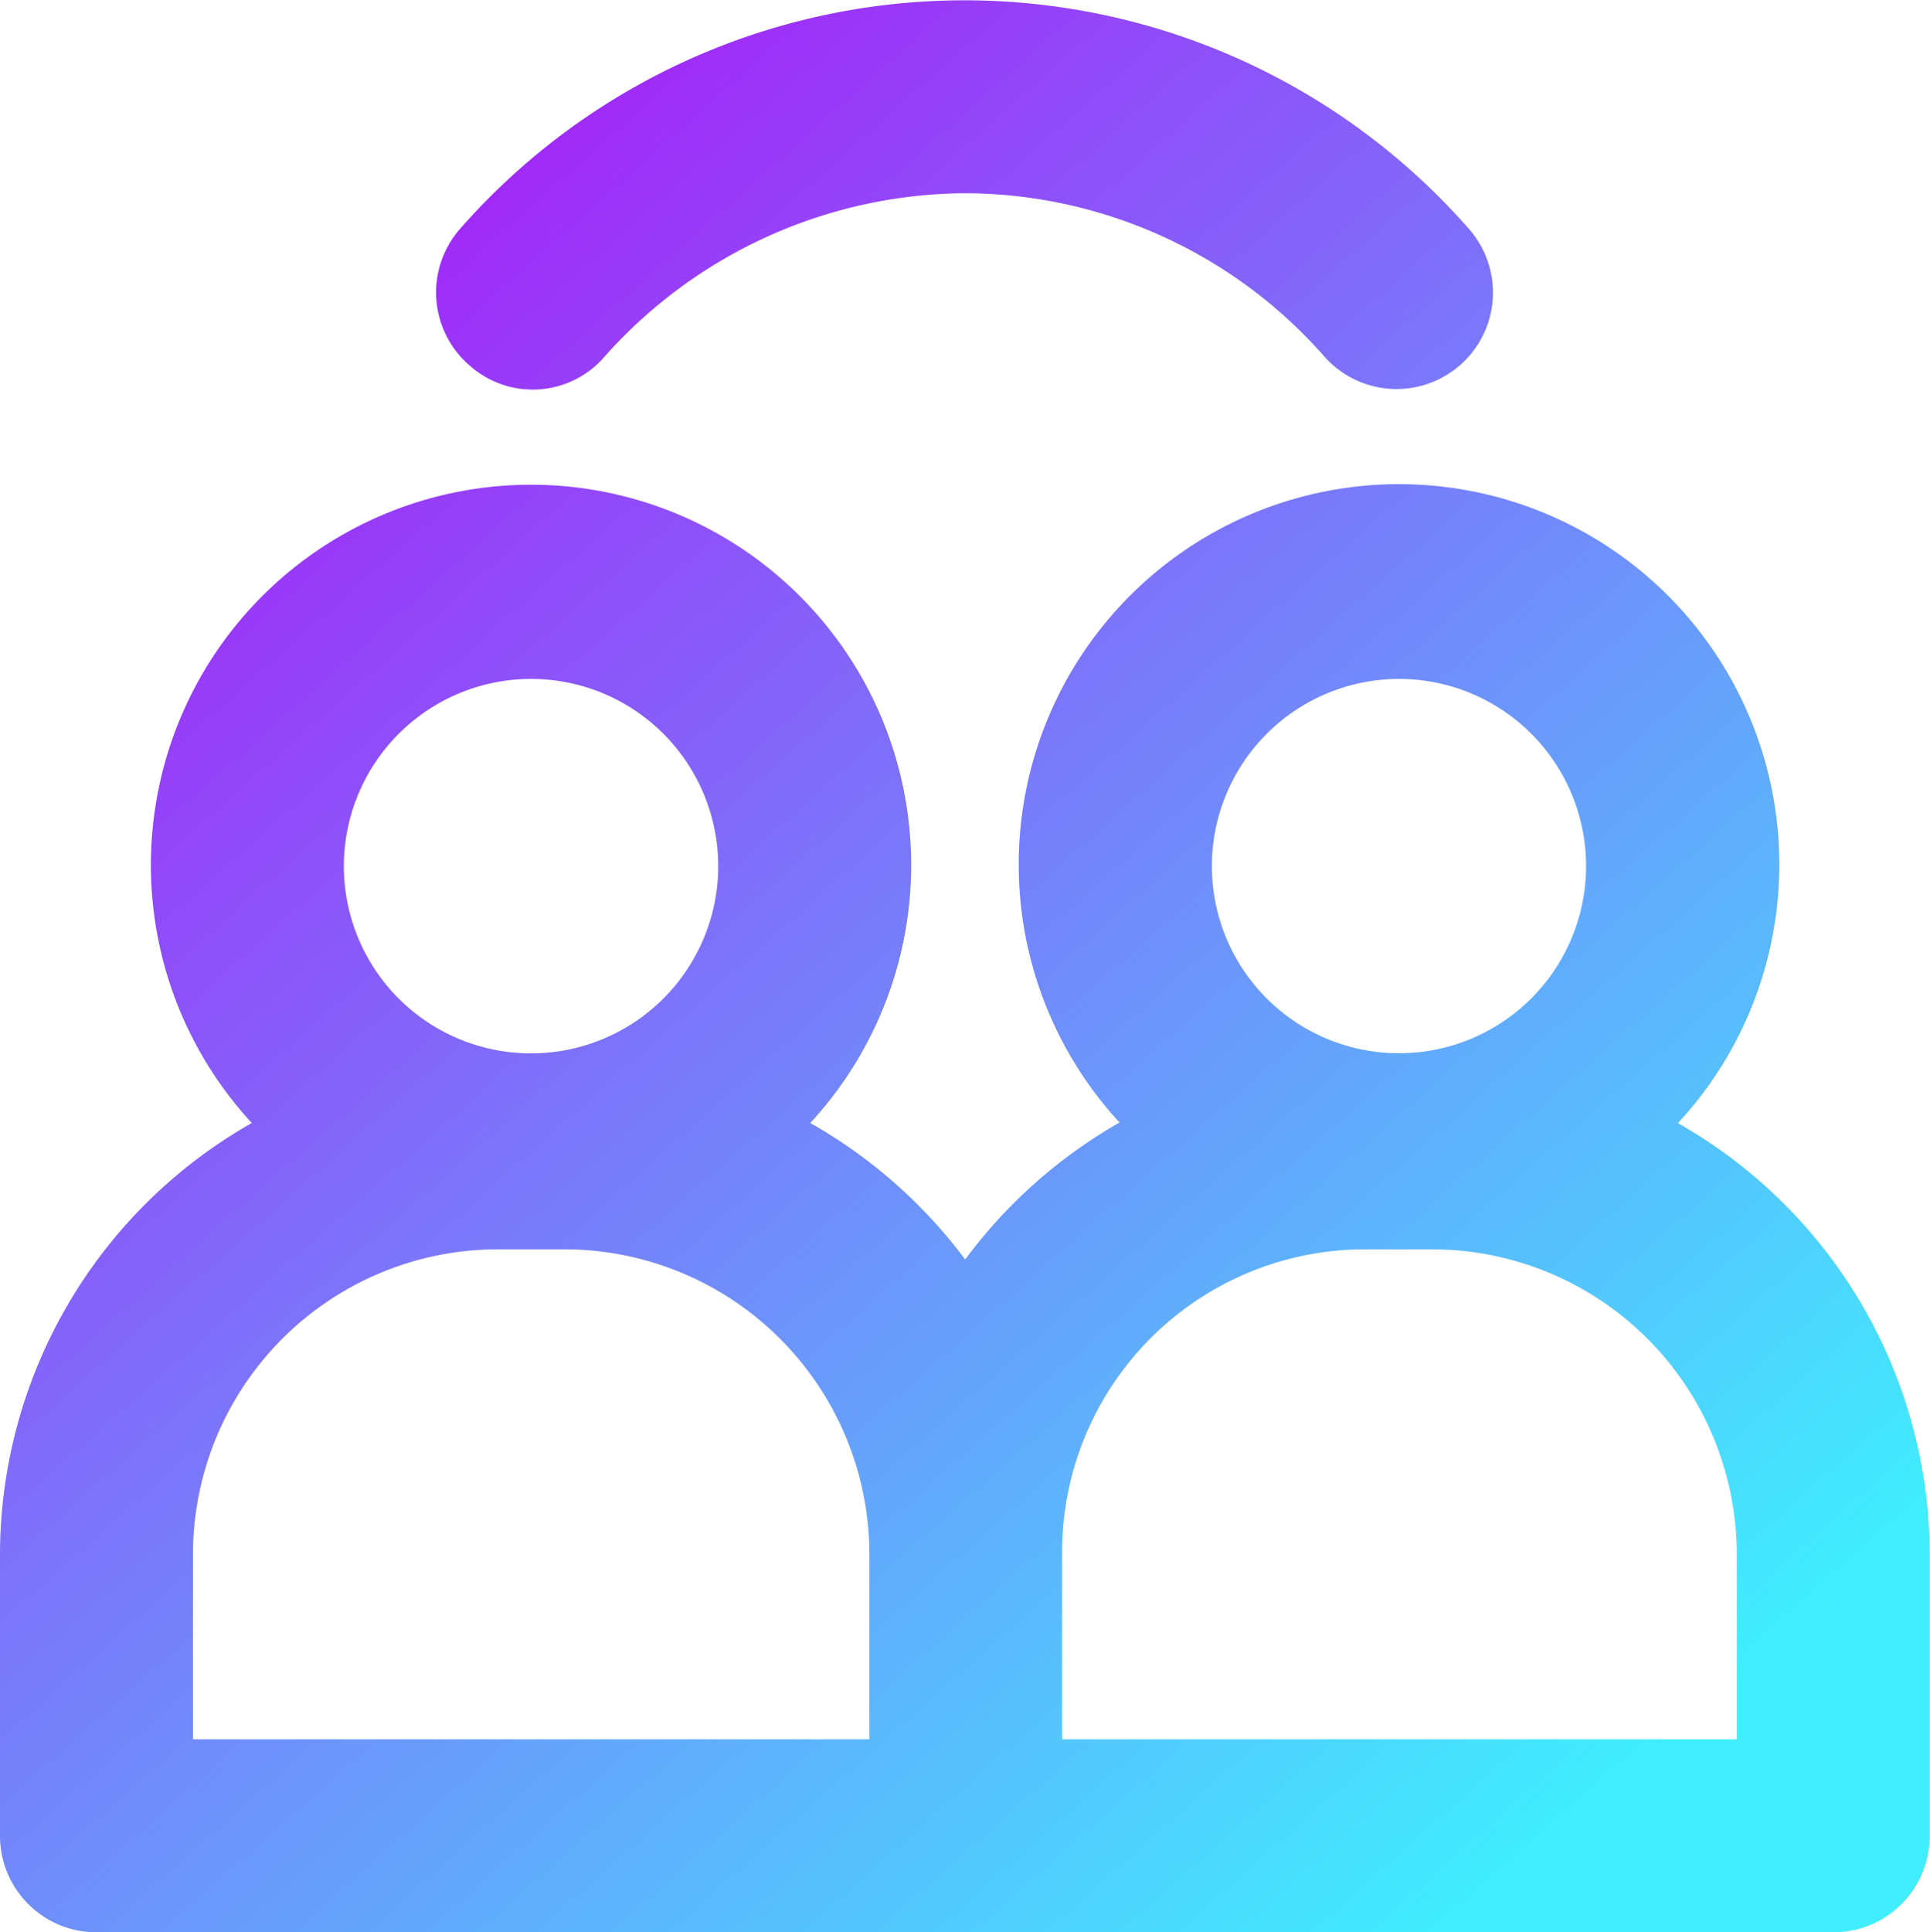 <svg xmlns="http://www.w3.org/2000/svg" xmlns:xlink="http://www.w3.org/1999/xlink" width="27.004" height="27.028" viewBox="0 0 27.004 27.028">
  <defs>
    <linearGradient id="linear-gradient" x1="0.859" y1="0.901" x2="0.06" gradientUnits="objectBoundingBox">
      <stop offset="0" stop-color="#40eefe"/>
      <stop offset="1" stop-color="#b402f6"/>
    </linearGradient>
  </defs>
  <path id="Connecting-Users" d="M27.655,29A1.348,1.348,0,0,0,29,27.649v-3.94a6.948,6.948,0,0,0-3.523-6.028,5.321,5.321,0,1,0-7.813-.009,7.021,7.021,0,0,0-2.16,1.916,7.007,7.007,0,0,0-2.167-1.909,5.319,5.319,0,1,0-7.814,0A6.95,6.95,0,0,0,2,23.709v3.94A1.349,1.349,0,0,0,3.349,29h8.7a1.349,1.349,0,1,0,0-2.7H4.7V23.709a4.268,4.268,0,0,1,4.264-4.263H9.9a4.269,4.269,0,0,1,4.264,4.263V26.3H11.574a1.349,1.349,0,1,0,0,2.7ZM9.43,11.467a2.619,2.619,0,1,1-2.619,2.619A2.621,2.621,0,0,1,9.43,11.467Zm12.145,0a2.618,2.618,0,1,1-2.619,2.618,2.621,2.621,0,0,1,2.619-2.618Zm-.467,7.979h.934A4.267,4.267,0,0,1,26.3,23.709V26.3H16.86V23.709a4.237,4.237,0,0,1,4.248-4.263ZM8.557,7.071a1.348,1.348,0,0,1-.12-1.9,9.389,9.389,0,0,1,14.115,0,1.349,1.349,0,0,1-2.024,1.784,6.717,6.717,0,0,0-5.033-2.282,6.8,6.8,0,0,0-5.033,2.282,1.326,1.326,0,0,1-1.9.12Z" transform="translate(-2 -1.97)" fill="url(#linear-gradient)"/>
</svg>
